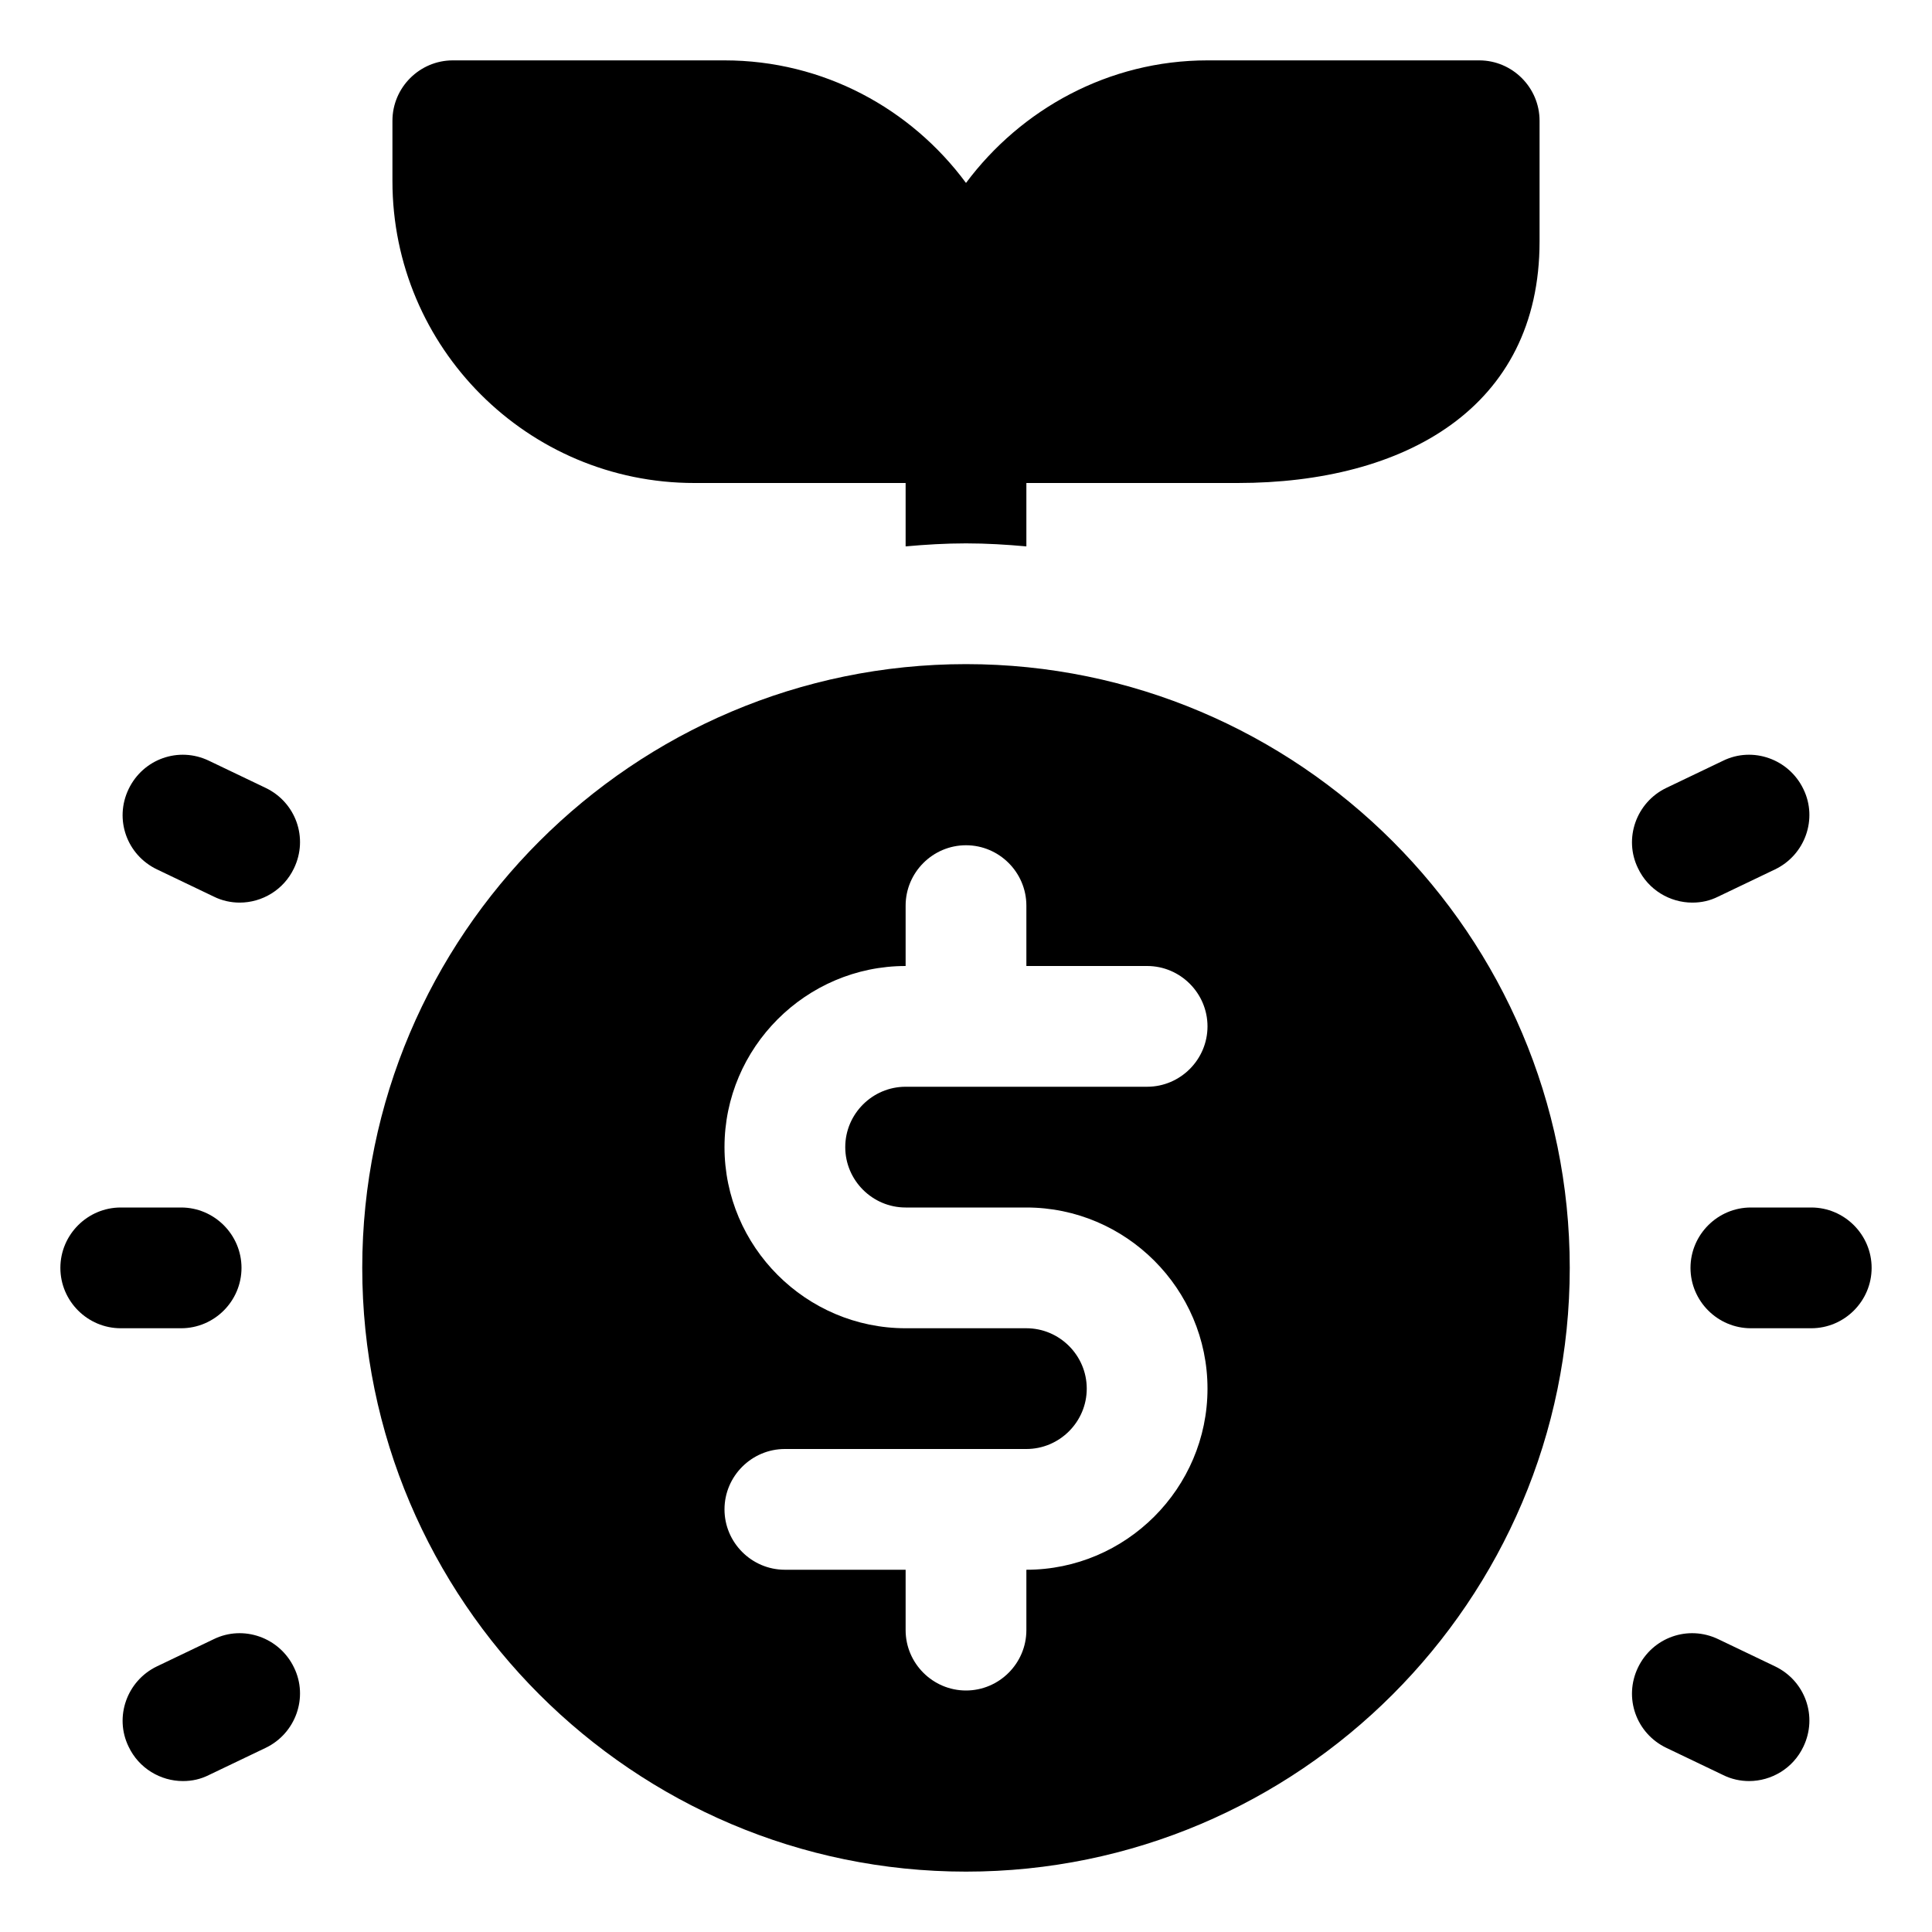 <?xml version="1.0" encoding="UTF-8"?>
<svg id="OBJECT" xmlns="http://www.w3.org/2000/svg" viewBox="0 0 32 32">
  <defs>
    <style>
      .cls-1 {
        stroke-width: 0px;
      }
    </style>
  </defs>
  <path class="cls-1" d="m30,20h-1c-.55,0-1,.45-1,1s.45,1,1,1h1c.55,0,1-.45,1-1s-.45-1-1-1Z"/>
  <path class="cls-1" d="m28.03,14.95c.15,0,.29-.03.43-.1l.94-.45c.5-.24.71-.84.47-1.33-.24-.5-.84-.71-1.33-.47l-.94.45c-.5.24-.71.84-.47,1.33.17.36.53.57.9.57Z"/>
  <path class="cls-1" d="m29.4,27.6l-.94-.45c-.5-.24-1.09-.03-1.33.47-.24.5-.03,1.09.47,1.33l.94.45c.14.07.29.1.43.1.37,0,.73-.21.9-.57.24-.5.03-1.09-.47-1.33Z"/>
  <path class="cls-1" d="m4,21c0-.55-.45-1-1-1h-1c-.55,0-1,.45-1,1s.45,1,1,1h1c.55,0,1-.45,1-1Z"/>
  <path class="cls-1" d="m4.4,13.05l-.94-.45c-.5-.24-1.09-.03-1.33.47-.24.5-.03,1.09.47,1.33l.94.45c.14.07.29.1.43.1.37,0,.73-.21.9-.57.24-.5.03-1.09-.47-1.33Z"/>
  <path class="cls-1" d="m3.54,27.15l-.94.45c-.5.24-.71.84-.47,1.33.17.36.53.57.9.57.15,0,.29-.03.43-.1l.94-.45c.5-.24.71-.84.47-1.33-.24-.5-.84-.71-1.33-.47Z"/>
  <path class="cls-1" d="m11.5,8h3.5v1.05c.33-.03.66-.05,1-.05s.67.02,1,.05v-1.05h3.5c2.76,0,5-1.24,5-4v-2c0-.55-.45-1-1-1h-4.5c-1.64,0-3.09.81-4,2.03-.91-1.23-2.36-2.03-4-2.03h-4.5c-.55,0-1,.45-1,1v1c0,2.76,2.24,5,5,5Z"/>
  <path class="cls-1" d="m16,11c-5.51,0-10,4.49-10,10s4.49,10,10,10,10-4.49,10-10-4.49-10-10-10Zm-1,9h2c1.65,0,3,1.35,3,3s-1.35,3-3,3v1c0,.55-.45,1-1,1s-1-.45-1-1v-1h-2c-.55,0-1-.45-1-1s.45-1,1-1h4c.55,0,1-.45,1-1s-.45-1-1-1h-2c-1.65,0-3-1.35-3-3s1.35-3,3-3v-1c0-.55.45-1,1-1s1,.45,1,1v1h2c.55,0,1,.45,1,1s-.45,1-1,1h-4c-.55,0-1,.45-1,1s.45,1,1,1Z"/>
</svg>